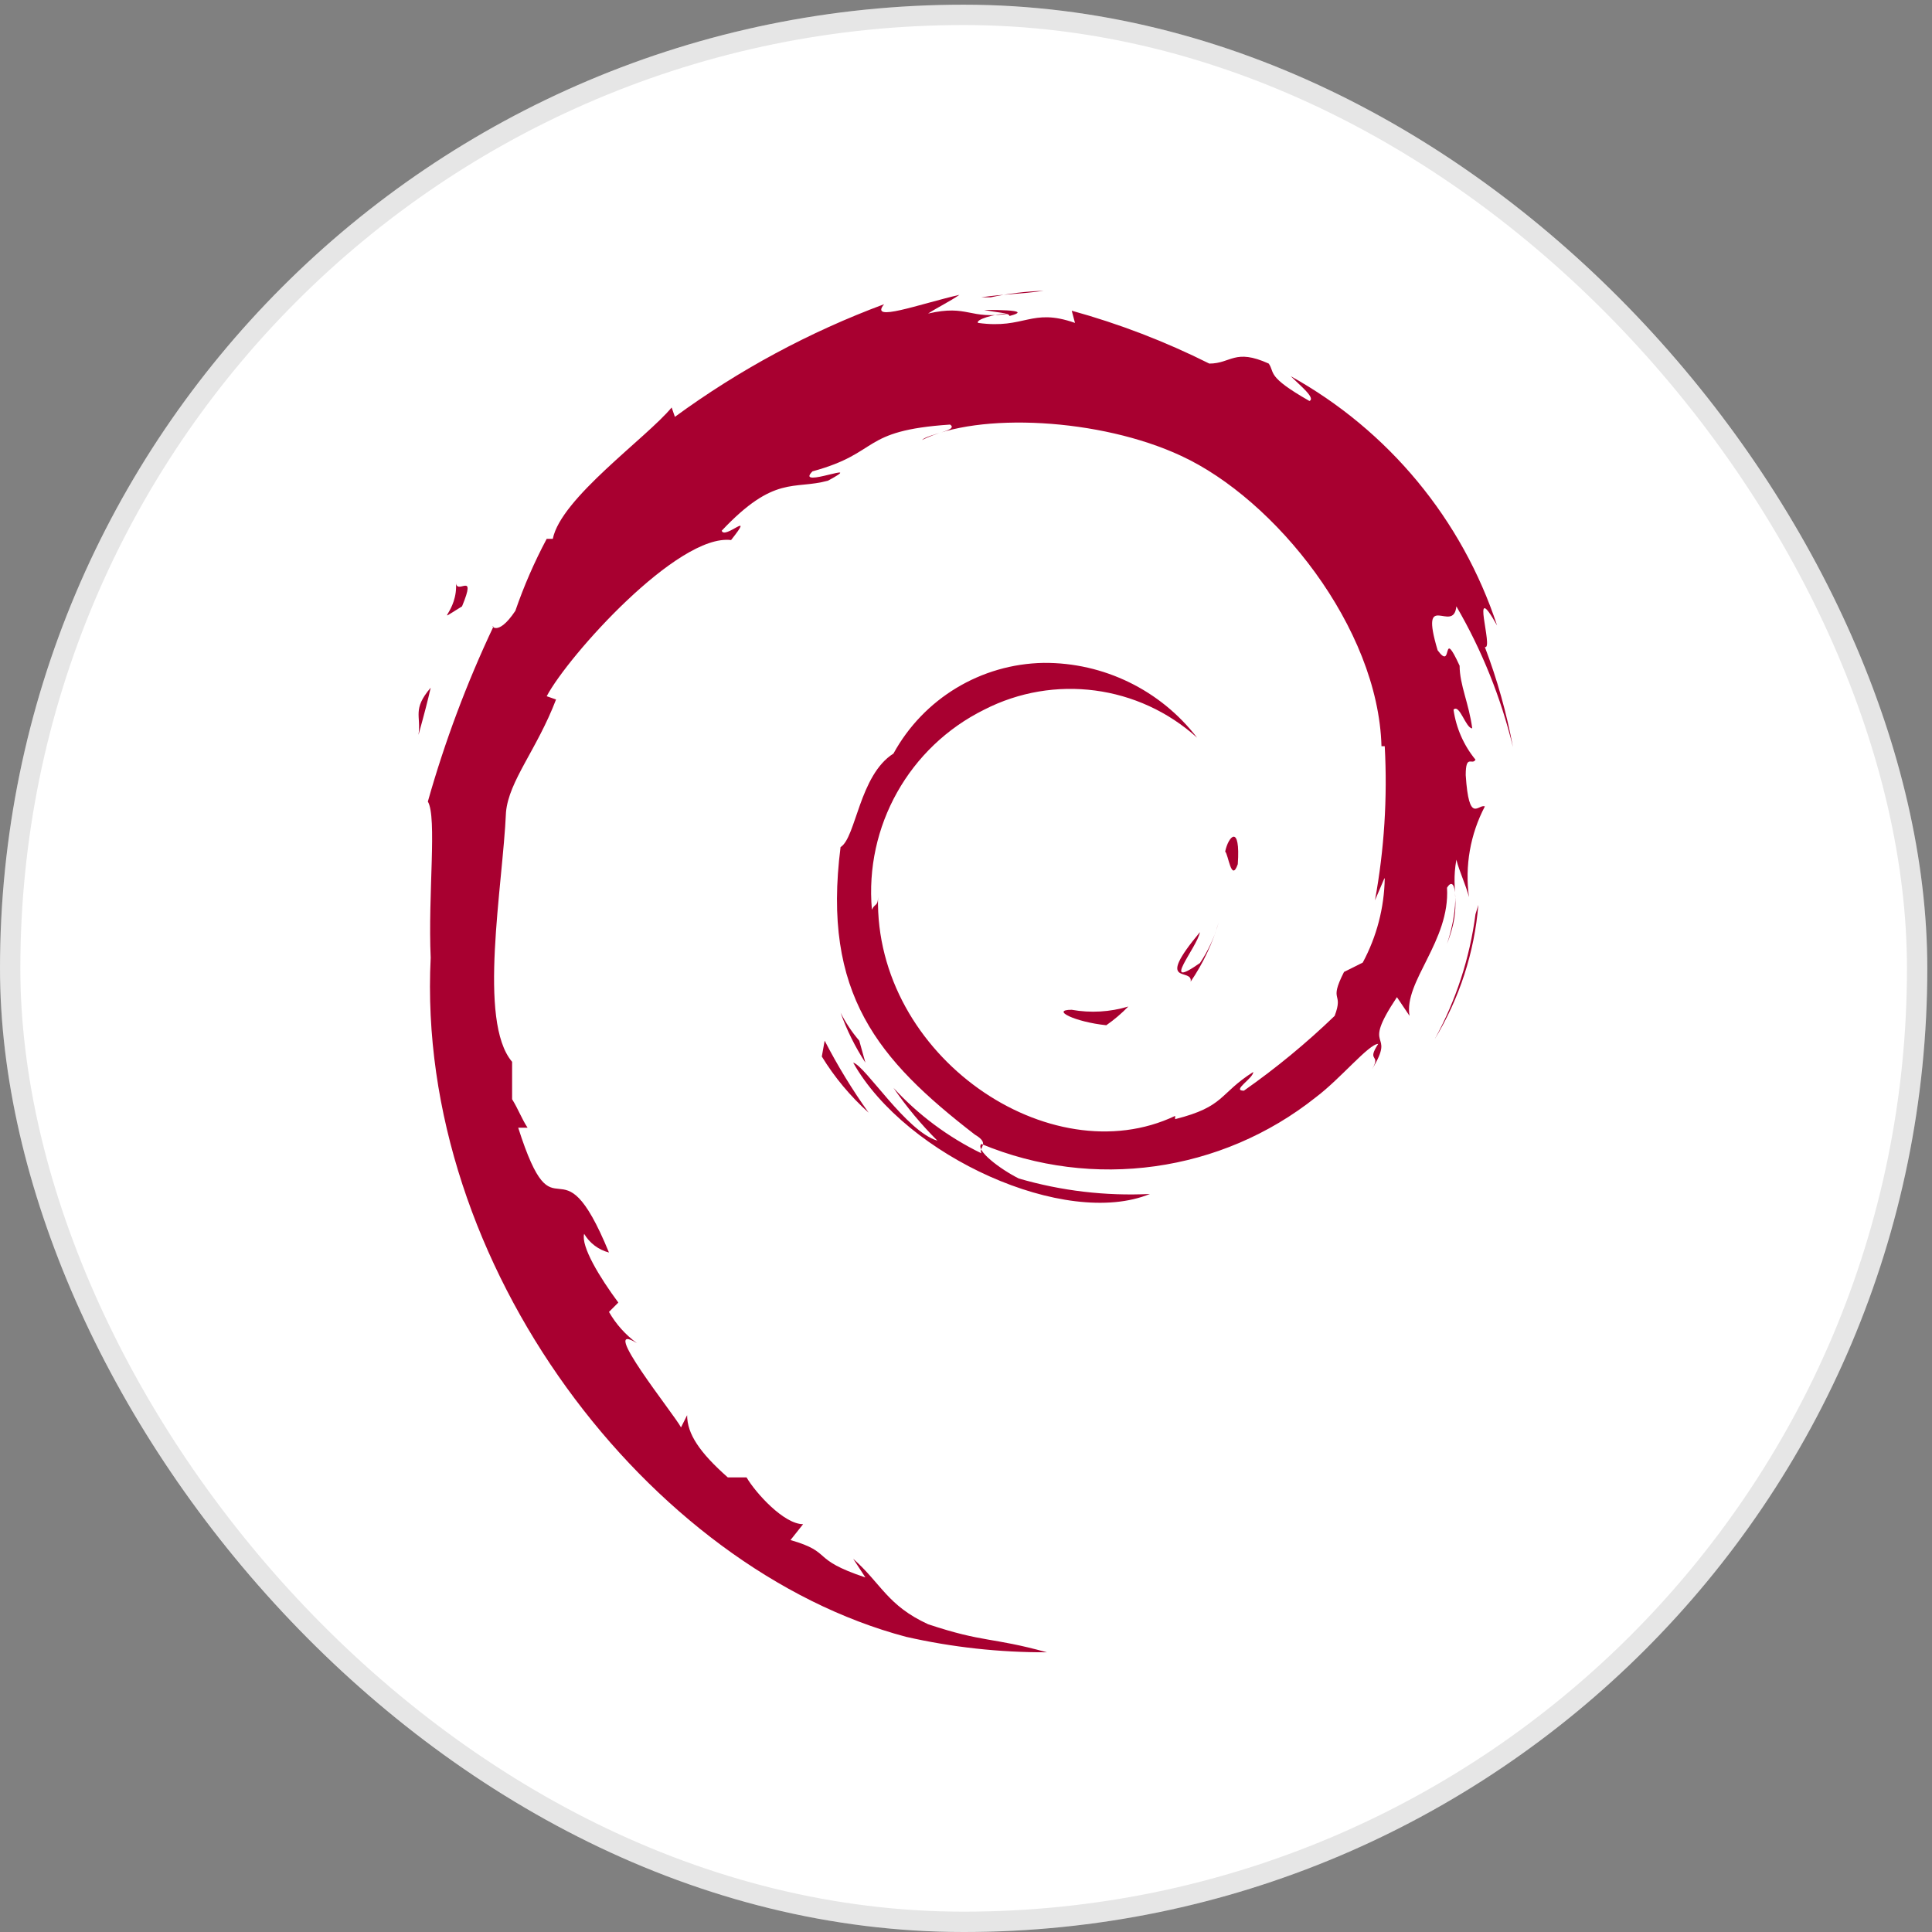 <svg width="95" height="95" viewBox="0 0 95 95" fill="none" xmlns="http://www.w3.org/2000/svg">
<rect x="0" y="0" width="95" height="95" fill="#808080" stroke="none"/>
<rect y="0.231" width="94.769" height="94.769" rx="47.385" fill="white"/>
<rect x="0.5" y="0.731" width="93.769" height="93.769" rx="46.885" stroke="black" stroke-opacity="0.1"/>
<g clip-path="url(#clip0_5163_2879)">
<g clip-path="url(#clip1_5163_2879)">
<path d="M52.698 49.653C51.638 49.653 52.858 50.253 54.399 50.413C54.788 50.142 55.15 49.834 55.48 49.493C54.578 49.764 53.625 49.819 52.698 49.653Z" fill="#A80030"/>
<path d="M58.543 48.275C59.154 47.38 59.62 46.395 59.924 45.355C59.726 46.067 59.415 46.742 59.003 47.355C57.002 48.755 58.863 46.595 59.003 45.835C56.702 48.595 58.703 47.515 58.543 48.295" fill="#A80030"/>
<path d="M60.864 42.494C61.004 40.495 60.404 41.095 60.244 41.874C60.404 42.014 60.544 43.414 60.864 42.494Z" fill="#A80030"/>
<path d="M48.396 15.238C49.016 15.378 49.637 15.378 49.637 15.538C50.237 15.378 50.397 15.238 48.396 15.238Z" fill="#A80030"/>
<path d="M68.09 43.193C68.064 44.639 67.694 46.058 67.009 47.332L66.088 47.792C65.308 49.332 66.088 48.732 65.628 49.952C64.238 51.292 62.746 52.522 61.165 53.631C60.544 53.631 61.625 53.031 61.625 52.711C59.924 53.791 60.244 54.411 57.783 55.031V54.871C51.639 57.79 43.013 51.951 43.173 44.113C43.173 44.573 43.013 44.413 42.873 44.733C42.51 40.629 44.703 36.724 48.396 34.895C51.833 33.135 56.001 33.685 58.863 36.274C57.064 33.935 54.271 32.573 51.318 32.595C48.234 32.648 45.414 34.35 43.933 37.054C42.252 38.114 42.092 41.193 41.332 41.653C40.411 48.872 43.173 52.111 47.936 55.791C48.717 56.251 48.096 56.41 48.256 56.71C46.626 55.918 45.159 54.826 43.933 53.491C44.572 54.423 45.295 55.293 46.095 56.09C44.554 55.631 42.553 52.411 41.952 52.251C44.554 56.87 52.399 60.41 56.542 58.71C54.366 58.816 52.188 58.559 50.098 57.95C49.177 57.49 47.936 56.55 48.256 56.251C53.75 58.536 60.053 57.655 64.707 53.951C65.928 53.031 67.309 51.331 67.769 51.331C67.169 52.251 67.93 51.791 67.469 52.571C68.69 50.572 66.849 51.791 68.69 49.032L69.31 49.952C69.01 48.272 71.312 46.272 71.152 43.653C71.612 42.893 71.772 44.573 71.152 46.412C71.932 44.413 71.312 43.953 71.612 42.273C71.772 42.893 72.072 43.493 72.232 44.113C72.023 42.581 72.295 41.023 73.013 39.654C72.693 39.514 72.232 40.573 72.072 38.114C72.072 37.054 72.392 37.654 72.552 37.354C71.974 36.648 71.6 35.798 71.472 34.895C71.772 34.594 72.072 35.814 72.392 35.814C72.232 34.594 71.772 33.675 71.772 32.735C70.851 30.735 71.472 33.055 70.691 31.975C69.771 28.896 71.472 31.215 71.612 29.815C72.869 31.975 73.806 34.306 74.394 36.734C74.082 35.056 73.62 33.41 73.013 31.815C73.473 31.975 72.232 28.296 73.613 30.755C71.894 25.54 68.271 21.163 63.466 18.497C63.927 18.957 64.707 19.577 64.387 19.717C62.246 18.497 62.706 18.338 62.386 17.878C60.705 17.118 60.544 17.878 59.464 17.878C57.299 16.793 55.033 15.922 52.699 15.278L52.859 15.878C50.698 15.118 50.398 16.198 48.096 15.878C47.936 15.738 48.857 15.418 49.637 15.418C47.636 15.738 47.636 14.958 45.635 15.418C46.095 15.118 46.715 14.818 47.176 14.498C45.174 14.958 42.713 15.878 43.473 14.958C39.805 16.322 36.343 18.186 33.186 20.497L33.026 20.037C31.785 21.537 27.582 24.496 27.182 26.496H26.882C26.276 27.634 25.761 28.817 25.341 30.035C24.42 31.415 24.1 30.655 24.26 30.815C22.95 33.587 21.872 36.463 21.038 39.414C21.498 40.173 21.038 44.013 21.178 47.092C20.418 62.249 31.945 77.147 44.554 80.486C46.826 81.001 49.149 81.256 51.478 81.246C48.717 80.486 48.396 80.786 45.635 79.866C43.633 78.946 43.333 77.866 41.952 76.647L42.553 77.566C39.791 76.647 41.011 76.347 38.87 75.727L39.49 74.947C38.55 74.947 37.169 73.427 36.709 72.647H35.788C34.407 71.428 33.787 70.508 33.787 69.588L33.486 70.188C33.186 69.588 29.324 64.809 31.325 66.049C30.761 65.639 30.29 65.114 29.944 64.509L30.404 64.049C29.484 62.809 28.563 61.289 28.723 60.67C28.992 61.126 29.431 61.456 29.944 61.589C27.482 55.59 27.342 61.289 25.481 55.451H25.941C25.641 54.991 25.481 54.531 25.181 54.051V52.211C23.48 50.212 24.721 43.613 24.881 39.934C25.021 38.394 26.402 36.854 27.342 34.395L26.882 34.235C27.943 32.235 33.326 26.236 35.948 26.556C37.169 25.016 35.628 26.556 35.488 26.096C38.09 23.337 39.03 24.096 40.711 23.637C42.713 22.557 39.03 24.096 39.951 23.177C43.333 22.257 42.252 21.177 46.715 20.877C47.176 21.177 45.635 21.337 45.334 21.637C48.096 20.257 54.1 20.557 58.083 22.417C62.706 24.556 67.769 30.855 67.93 36.694H68.09C68.228 39.23 68.067 41.774 67.609 44.273L68.07 43.193" fill="#A80030"/>
<path d="M40.55 51.172L40.41 51.952C41.039 52.978 41.815 53.908 42.712 54.712C41.907 53.585 41.185 52.402 40.55 51.172Z" fill="#A80030"/>
<path d="M42.252 51.173C41.891 50.752 41.582 50.289 41.332 49.794C41.641 50.658 42.051 51.484 42.553 52.253L42.252 51.173Z" fill="#A80030"/>
<path d="M72.692 44.495L72.552 44.955C72.272 47.108 71.594 49.19 70.55 51.094C71.767 49.09 72.5 46.831 72.692 44.495Z" fill="#A80030"/>
<path d="M48.716 14.619C49.572 14.434 50.443 14.327 51.318 14.299C50.237 14.459 49.317 14.459 48.256 14.619H48.716Z" fill="#A80030"/>
<path d="M22.418 28.596C22.558 30.136 21.177 30.756 22.719 29.816C23.479 27.976 22.418 29.356 22.418 28.596Z" fill="#A80030"/>
<path d="M20.578 36.135C20.878 35.055 21.038 34.435 21.178 33.815C20.258 34.895 20.718 35.195 20.578 36.135Z" fill="#A80030"/>
</g>
</g>
<defs>
<clipPath id="clip0_5163_2879">
<rect width="67.692" height="67.692" fill="white" transform="translate(13.539 13.769)"/>
</clipPath>
<clipPath id="clip1_5163_2879">
<rect width="54.154" height="67.692" fill="white" transform="translate(20.308 13.77)"/>
</clipPath>
</defs>
</svg>
